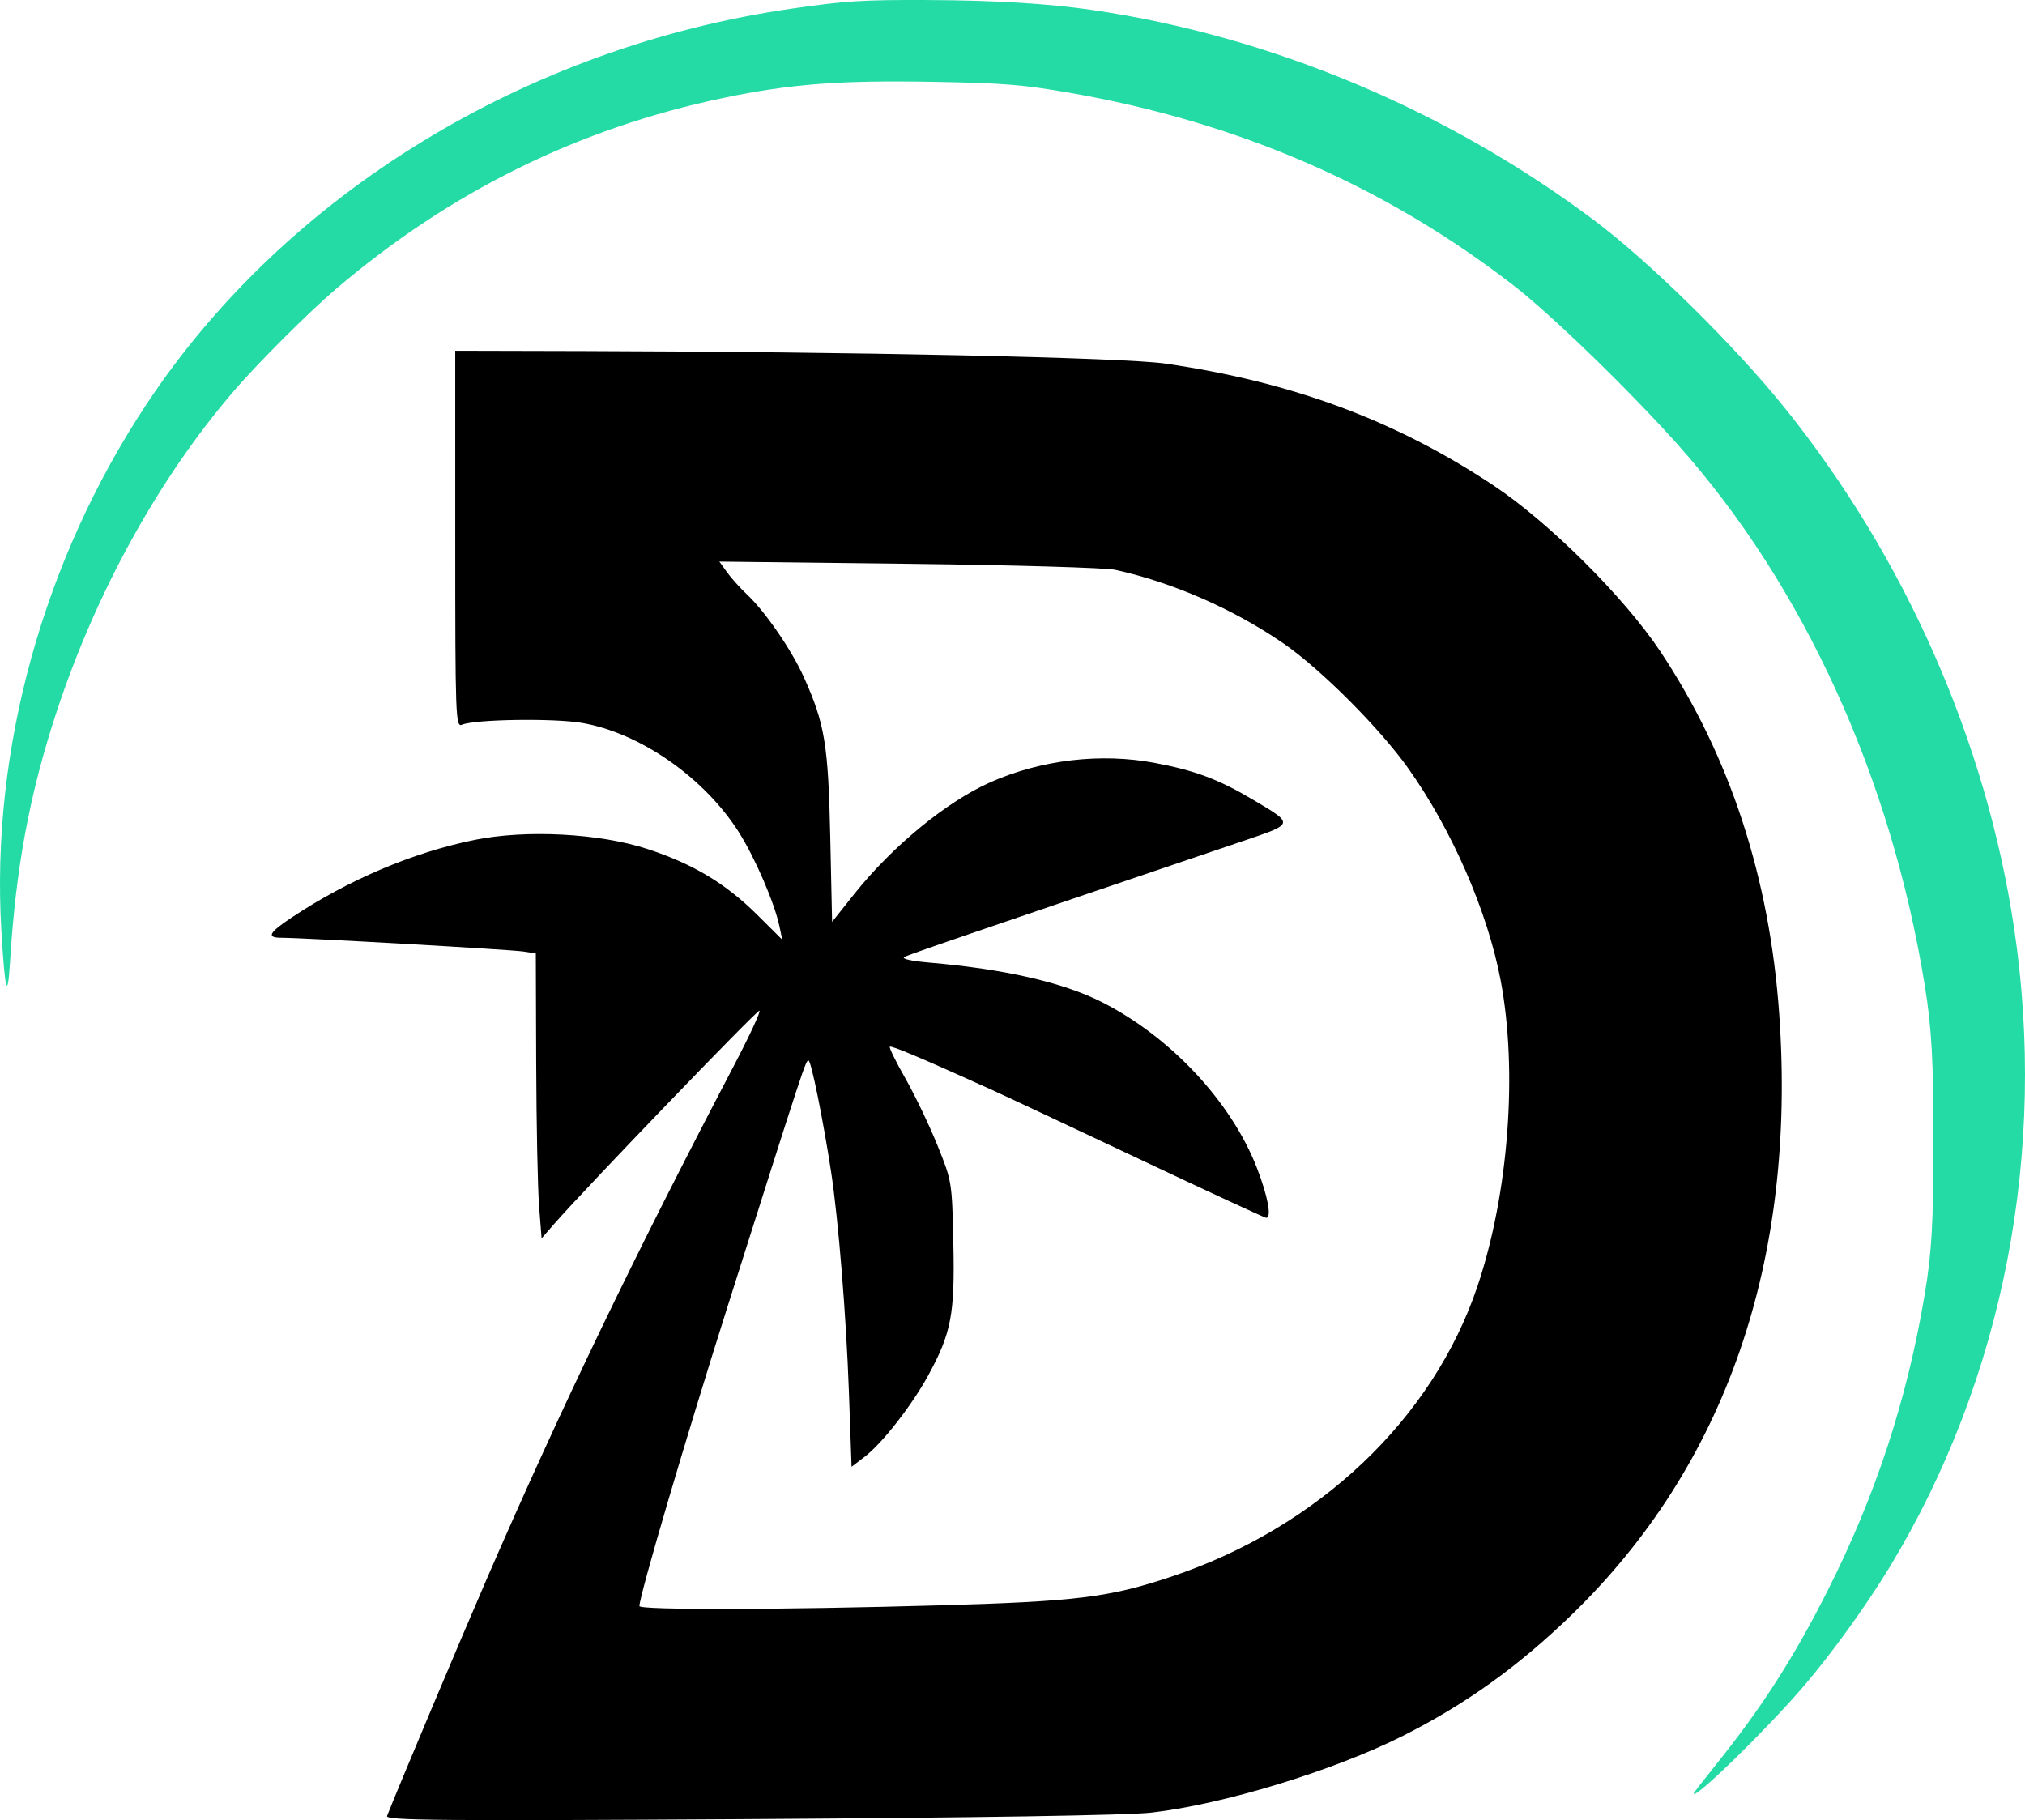 <?xml version="1.0" encoding="UTF-8" standalone="no"?>
<svg
   version="1.0"
   width="589.427pt"
   height="529.81pt"
   viewBox="0 0 491.189 441.508"
   preserveAspectRatio="xMidYMid"
   id="svg13"
   xml:space="preserve"
   xmlns="http://www.w3.org/2000/svg"
   xmlns:svg="http://www.w3.org/2000/svg"><defs
     id="defs13" /><path
     style="fill:#24dba6;fill-opacity:1;stroke-width:0.465"
     d="m 410.806,435.049 c 0,-0.137 2.482,-3.341 5.515,-7.12 11.072,-13.792 18.872,-25.963 27.066,-42.236 11.629,-23.096 19.196,-46.202 23.466,-71.663 1.706,-10.169 2.126,-17.456 2.132,-36.995 0.007,-19.638 -0.434,-27.614 -2.097,-37.917 C 458.741,188.635 437.477,142.05 406.974,107.86 395.26,94.731 376.419,76.454 367.297,69.369 336.08,45.129 300.339,29.609 259.336,22.488 c -11.302,-1.963 -15.797,-2.324 -32.807,-2.634 -22.774,-0.415 -34.674,0.49 -50.925,3.873 -35.186,7.325 -66.494,22.77 -94.263,46.501 -6.459,5.519 -18.674,17.72 -24.455,24.426 C 38.704,115.745 23.415,143.349 13.811,172.424 7.197,192.446 3.845,210.399 2.434,233.348 c -0.589,9.589 -1.232,7.234 -2.11,-7.734 C -2.241,181.883 10.508,135.776 35.645,97.877 69.405,46.977 127.698,11.326 192.327,2.051 c 12.877,-1.848 16.95,-2.103 32.574,-2.044 16.299,0.062 29.552,0.866 40.257,2.442 43.195,6.358 85.805,24.225 121.451,50.929 13.539,10.142 34.138,30.425 46.376,45.663 29.138,36.282 48.739,80.72 55.529,125.89 8.174,54.383 -2.522,109.526 -30.081,155.075 -5.674,9.377 -14.306,21.335 -21.071,29.188 -9.258,10.746 -26.554,27.588 -26.554,25.856 z"
     id="path14" /><path
     style="fill:#000000;fill-opacity:1;stroke-width:0.931"
     d="m 93.882,440.5 c 2.624,-6.701 18.002,-43.25 24.328,-57.82 17.844,-41.096 35.799,-78.382 59.611,-123.793 3.959,-7.55 6.831,-13.728 6.381,-13.728 -0.753,0 -42.375,43.243 -49.65,51.584 l -3.186,3.653 -0.606,-7.841 c -0.333,-4.313 -0.647,-19.863 -0.698,-34.557 l -0.092,-26.715 -3.025,-0.476 c -2.937,-0.463 -53.496,-3.336 -58.634,-3.333 -3.757,0.003 -3.161,-1.196 2.443,-4.918 13.808,-9.168 29.317,-15.751 44.324,-18.815 12.466,-2.545 30.277,-1.618 41.909,2.18 11.108,3.627 19.043,8.387 26.751,16.047 l 6.01,5.972 -0.687,-3.257 c -1.189,-5.64 -5.894,-16.563 -9.794,-22.738 -8.418,-13.329 -24.048,-24.213 -38.198,-26.6 -6.872,-1.159 -25.913,-0.863 -29.015,0.452 -1.538,0.652 -1.629,-1.844 -1.629,-45.013 V 85.08 l 30.945,0.076 c 65.612,0.161 131.094,1.567 141.232,3.034 30.786,4.452 55.827,13.74 79.622,29.532 13.485,8.95 31.849,27.235 40.593,40.417 16.817,25.356 26.441,54.783 28.762,87.949 4.186,59.825 -12.994,109.441 -50.455,145.711 -12.867,12.458 -25.549,21.552 -40.77,29.235 -16.733,8.447 -43.757,16.695 -61.11,18.652 -5.753,0.649 -42.34,1.238 -97.538,1.572 -75.13,0.454 -88.256,0.34 -87.826,-0.759 z m 133.811,-51.075 c 33.444,-0.954 41.361,-1.932 56.441,-6.973 35.716,-11.94 63.447,-38.268 74.272,-70.514 7.538,-22.456 9.775,-52.099 5.595,-74.137 -3.175,-16.736 -11.865,-36.637 -22.52,-51.574 -6.95,-9.743 -21.209,-23.998 -30.158,-30.151 -12.153,-8.355 -26.921,-14.814 -40.818,-17.853 -2.303,-0.504 -24.849,-1.159 -50.102,-1.455 l -45.914,-0.54 1.854,2.579 c 1.02,1.419 3.191,3.836 4.826,5.371 4.461,4.191 10.861,13.506 13.848,20.153 5.056,11.254 5.889,16.309 6.372,38.649 l 0.446,20.643 5.312,-6.683 c 9.247,-11.633 22.458,-22.486 33.107,-27.195 12.34,-5.457 26.781,-7.153 39.872,-4.682 9.823,1.854 15.503,3.992 23.975,9.025 9.869,5.863 9.917,5.682 -2.612,9.929 -66.924,22.686 -80.962,27.494 -82.115,28.121 -0.8,0.435 1.641,0.985 6.049,1.363 18.241,1.564 32.386,4.799 41.826,9.566 16.683,8.424 31.468,24.253 37.668,40.33 2.636,6.836 3.593,12.019 2.219,12.019 -0.329,0 -14.254,-6.451 -30.945,-14.336 -16.691,-7.885 -32.86,-15.471 -35.932,-16.859 -16.712,-7.552 -24.071,-10.658 -24.419,-10.31 -0.214,0.214 1.484,3.672 3.772,7.684 2.289,4.012 5.771,11.274 7.738,16.137 3.56,8.8 3.578,8.913 3.901,23.92 0.369,17.148 -0.496,21.703 -6.062,31.922 -3.987,7.32 -11.206,16.562 -15.487,19.828 l -3.141,2.396 -0.652,-18.325 c -0.651,-18.279 -2.554,-41.762 -4.314,-53.225 -1.962,-12.78 -4.844,-26.99 -5.473,-26.99 -0.7,0 -0.857,0.474 -19.456,59.099 -10.352,32.628 -21.566,70.712 -21.566,73.238 0,0.99 34.797,0.908 72.594,-0.17 z"
     id="path15" /></svg>
